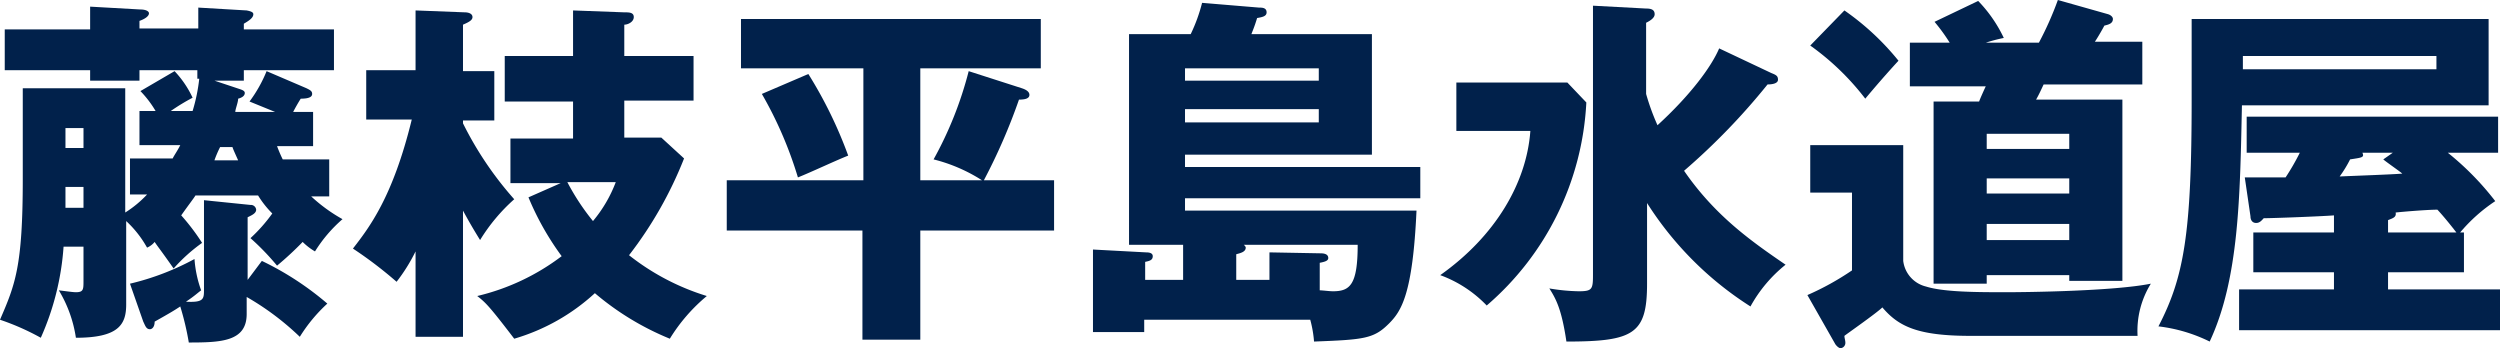 <svg xmlns="http://www.w3.org/2000/svg" width="263.5" height="36.7" viewBox="0 0 263.5 36.7">
  <g id="logo0fujieda" transform="translate(-1.3 -0.7)">
    <path id="パス_209" data-name="パス 209" d="M36,17.6v3.8H34.1a16.908,16.908,0,0,0,3.3,2.4,14.887,14.887,0,0,0-2.9,3.4,6.42,6.42,0,0,1-1.3-1,33.211,33.211,0,0,1-2.7,2.5,26.614,26.614,0,0,0-2.8-2.9A16.868,16.868,0,0,0,30,23.2a10.172,10.172,0,0,1-1.5-1.9H21.9c-.1.2-.8,1.1-1.5,2.1a22.559,22.559,0,0,1,2.2,2.9,17.591,17.591,0,0,0-3,2.7c-1.4-2-1.6-2.2-2-2.8a2.1,2.1,0,0,1-.8.6A11.288,11.288,0,0,0,14.6,24v8.8c0,2.1-.8,3.5-5.3,3.5a13.5,13.5,0,0,0-1.8-5c.8.1,1.5.2,1.8.2.8,0,.8-.3.8-1.2V26.7H8a28.253,28.253,0,0,1-2.4,9.6,25.99,25.99,0,0,0-4.3-1.9c1.6-3.7,2.4-5.6,2.4-14.8V10H14.5V23.1a11.624,11.624,0,0,0,2.3-1.9H15V17.4h4.5c.2-.4.5-.8.8-1.4H16V12.4h1.7a11.071,11.071,0,0,0-1.6-2.1l3.6-2.1A10.5,10.5,0,0,1,21.6,11a21.471,21.471,0,0,0-2.3,1.4h2.3A18.318,18.318,0,0,0,22.3,9h-.2V8.1H16V9.2H10.8V8.1h-9V3.8h9V1.4l5.3.3c.6,0,.9.2.9.4,0,.4-.7.7-1,.8v.8h6.2V1.5l5.1.3c.5.1.7.2.7.4,0,.4-.5.7-1,1v.6h9.5V8.1H27V9.2H23.9l2.7.9c.3.1.5.2.5.4,0,.3-.3.5-.7.6,0,.4-.3,1.1-.3,1.4h4.2l-2.7-1.1a14.527,14.527,0,0,0,1.8-3.2L33.6,10c.4.2.6.3.6.6s-.3.5-1.2.5c-.2.3-.6,1-.8,1.4h2.1v3.6H30.5a14.672,14.672,0,0,0,.6,1.4H36ZM10.1,16.3V14.2H8.2v2.1Zm0,6.3V20.4H8.2v2.2Zm4.9,8A27.367,27.367,0,0,0,21.8,28a12.13,12.13,0,0,0,.7,3.3c-.4.3-.7.6-1.6,1.2,1.9.1,1.9-.3,1.9-1.3V21.8l4.9.5a.56.56,0,0,1,.6.5c0,.4-.5.6-.9.8v6.6l1.5-2a31.505,31.505,0,0,1,6.9,4.5,16.56,16.56,0,0,0-2.9,3.5A28.556,28.556,0,0,0,27.3,32v1.8c0,2.9-2.7,3-6.1,3a29.638,29.638,0,0,0-.9-3.8c-.6.4-1.1.7-2.7,1.6,0,.6-.3.8-.5.8-.4,0-.5-.4-.7-.8Zm11.4-13c-.4-.9-.5-1.1-.6-1.4H24.5a11.433,11.433,0,0,0-.6,1.4Z" fill="#01214b"/>
    <path id="パス_210" data-name="パス 210" d="M50.1,36.2h-5v-9a18.447,18.447,0,0,1-2,3.2,43.176,43.176,0,0,0-4.6-3.5c1.7-2.2,4.2-5.4,6.2-13.6H39.9V8.1h5.2V1.8l5.2.2c.3,0,.8.1.8.5,0,.3-.3.5-1,.8V8.2h3.3v5.2H50.1v.3a36.29,36.29,0,0,0,5.4,8A19.073,19.073,0,0,0,51.9,26c-.8-1.3-1.2-2-1.8-3.1V36.2ZM74.4,6.6v4.7H67.1v3.9H71l2.4,2.2a41.5,41.5,0,0,1-5.8,10.2,25.1,25.1,0,0,0,8.2,4.3,18.22,18.22,0,0,0-3.9,4.5A29.206,29.206,0,0,1,64,31.6a21.462,21.462,0,0,1-8.5,4.8c-2.6-3.4-3-3.8-3.9-4.5a23.751,23.751,0,0,0,8.9-4.2A29.526,29.526,0,0,1,57,21.5L60.4,20H55.1V15.3h6.6V11.4H54.5V6.6h7.2V1.8l5.4.2c.5,0,1,0,1,.5s-.6.8-1,.8V6.6ZM61.1,19.9A24.264,24.264,0,0,0,63.8,24a14.175,14.175,0,0,0,2.4-4.1Z" fill="#01214b"/>
    <path id="パス_211" data-name="パス 211" d="M98.3,36.5H92.2V25H77.9V19.7H92.3V7.9H79.4V2.7H111V7.9H98.3V19.7h6.5a17.193,17.193,0,0,0-5.1-2.2,39.106,39.106,0,0,0,3.7-9.3L109,10c.3.1.8.3.8.7s-.5.5-1.1.5a61.4,61.4,0,0,1-3.7,8.5h7.4V25H98.3ZM86.5,8.5a45.644,45.644,0,0,1,4.2,8.6c-1.5.6-3.8,1.7-5.3,2.3a41.5,41.5,0,0,0-3.8-8.8Z" fill="#01214b"/>
    <path id="パス_212" data-name="パス 212" d="M121.9,35.7h-5.4V27l5.6.3c.4,0,.7.1.7.4,0,.4-.3.5-.8.6v1.9h4V26.5h-5.7V4.3h6.5A17.417,17.417,0,0,0,128,1l6,.5c.3,0,.8,0,.8.5,0,.4-.4.5-1,.6-.3,1-.5,1.4-.6,1.7h12.7V17H126.2v1.3H151v3.3H126.2v1.3h24.4c-.4,8.8-1.6,10.6-2.9,11.9-1.6,1.6-2.6,1.7-7.9,1.9a12.363,12.363,0,0,0-.4-2.3H121.9v1.3Zm4.3-26.5h14.1V7.9H126.2V9.2Zm14.1,3H126.2v1.4h14.1Zm-5.2,17.9V27.3l5.4.1c.4,0,.8.1.8.5,0,.3-.4.4-.9.5v2.9c.3,0,1,.1,1.4.1,1.8,0,2.6-.7,2.6-4.9h-12c.1.1.2.2.2.3,0,.5-.7.6-1,.7v2.7h3.5Z" fill="#01214b"/>
    <path id="パス_213" data-name="パス 213" d="M166.5,9.4l2,2.1A30.2,30.2,0,0,1,158,32.9a12.923,12.923,0,0,0-4.9-3.2c5.8-4.1,9.1-9.7,9.5-15.2h-7.8V9.4Zm21.5-1c.5.2.7.3.7.7s-.6.5-1.1.5a69.507,69.507,0,0,1-8.8,9.1c3.3,4.8,7.2,7.5,10.7,9.9a14.706,14.706,0,0,0-3.7,4.4,35.372,35.372,0,0,1-10.9-10.9v8.5c0,5.3-1.4,6.1-8.5,6.1-.5-3.4-1.1-4.5-1.8-5.6a19.967,19.967,0,0,0,3.1.3c1.4,0,1.5-.2,1.5-1.7V1.3l5.6.3c.5,0,.9.1.9.6,0,.4-.5.7-.9.9v7.5a24.158,24.158,0,0,0,1.2,3.3c3.5-3.2,5.7-6.2,6.5-8.1Z" fill="#01214b"/>
    <path id="パス_214" data-name="パス 214" d="M201.9,15.9V28.2a3.169,3.169,0,0,0,2.4,2.7c1.9.6,5.5.6,8.5.6,1.9,0,11.2-.1,15.2-.9a9.435,9.435,0,0,0-1.4,5.5H209c-5.6,0-7.6-1-9.3-3-.6.6-3.9,2.9-4,3,0,.2.1.5.1.7a.56.56,0,0,1-.5.6c-.2,0-.5-.3-.6-.5l-2.9-5.1a28.85,28.85,0,0,0,4.7-2.6V21h-4.4V16h9.8ZM195.7,1.8a27.466,27.466,0,0,1,5.7,5.3c-1.2,1.3-2.5,2.8-3.5,4a27.1,27.1,0,0,0-5.8-5.6ZM225,11.4V30.3h-5.6v-.6h-8.7v.9h-5.6V11.4h4.8c.1-.3.6-1.4.7-1.6h-8V5.2h4.2A19.587,19.587,0,0,0,205.2,3L209.8.8a14.487,14.487,0,0,1,2.7,3.9,16.66,16.66,0,0,0-1.9.5h5.6a34.623,34.623,0,0,0,2-4.5l5.3,1.5c.3.1.5.3.5.5,0,.5-.5.6-.9.7-.1.2-.6,1.1-1,1.7h5V9.6H216.7c-.1.2-.5,1.1-.8,1.6H225Zm-5.6,5V14.8h-8.7v1.6Zm0,4.7V19.5h-8.7v1.6Zm0,4.9V24.3h-8.7V26Z" fill="#01214b"/>
    <path id="パス_215" data-name="パス 215" d="M263.6,2.7v9.1h-26c-.2,9.6-.3,18.3-3.4,24.9a16.5,16.5,0,0,0-5.4-1.6c2.7-5.2,3.5-9.8,3.5-23.9V2.7ZM253,31.2h11.8v4.3H237.3V31.2h10V29.4h-8.5V25.2h8.5V23.4c-1.2.1-6.4.3-7.4.3-.2.2-.4.5-.8.5s-.6-.3-.6-.7l-.6-4.1h4.3a24.336,24.336,0,0,0,1.5-2.6h-5.6V13h26.5v3.8h-5.3a29.77,29.77,0,0,1,5,5.1,17.318,17.318,0,0,0-3.7,3.3h.4v4.2h-8ZM237.7,6.6V8h20.4V6.6Zm15.8,10.2h-3.2c.2.5,0,.5-1.3.7a12.482,12.482,0,0,1-1.1,1.8c2.3-.1,5.3-.2,6.6-.3-.2-.2-1.8-1.3-2-1.5Zm-.5,8.4h7.2c-1-1.3-1.8-2.2-2-2.4-1,0-3.5.2-4.4.3.1.5-.3.6-.8.8v1.3Z" fill="#01214b"/>
  </g>
</svg>
